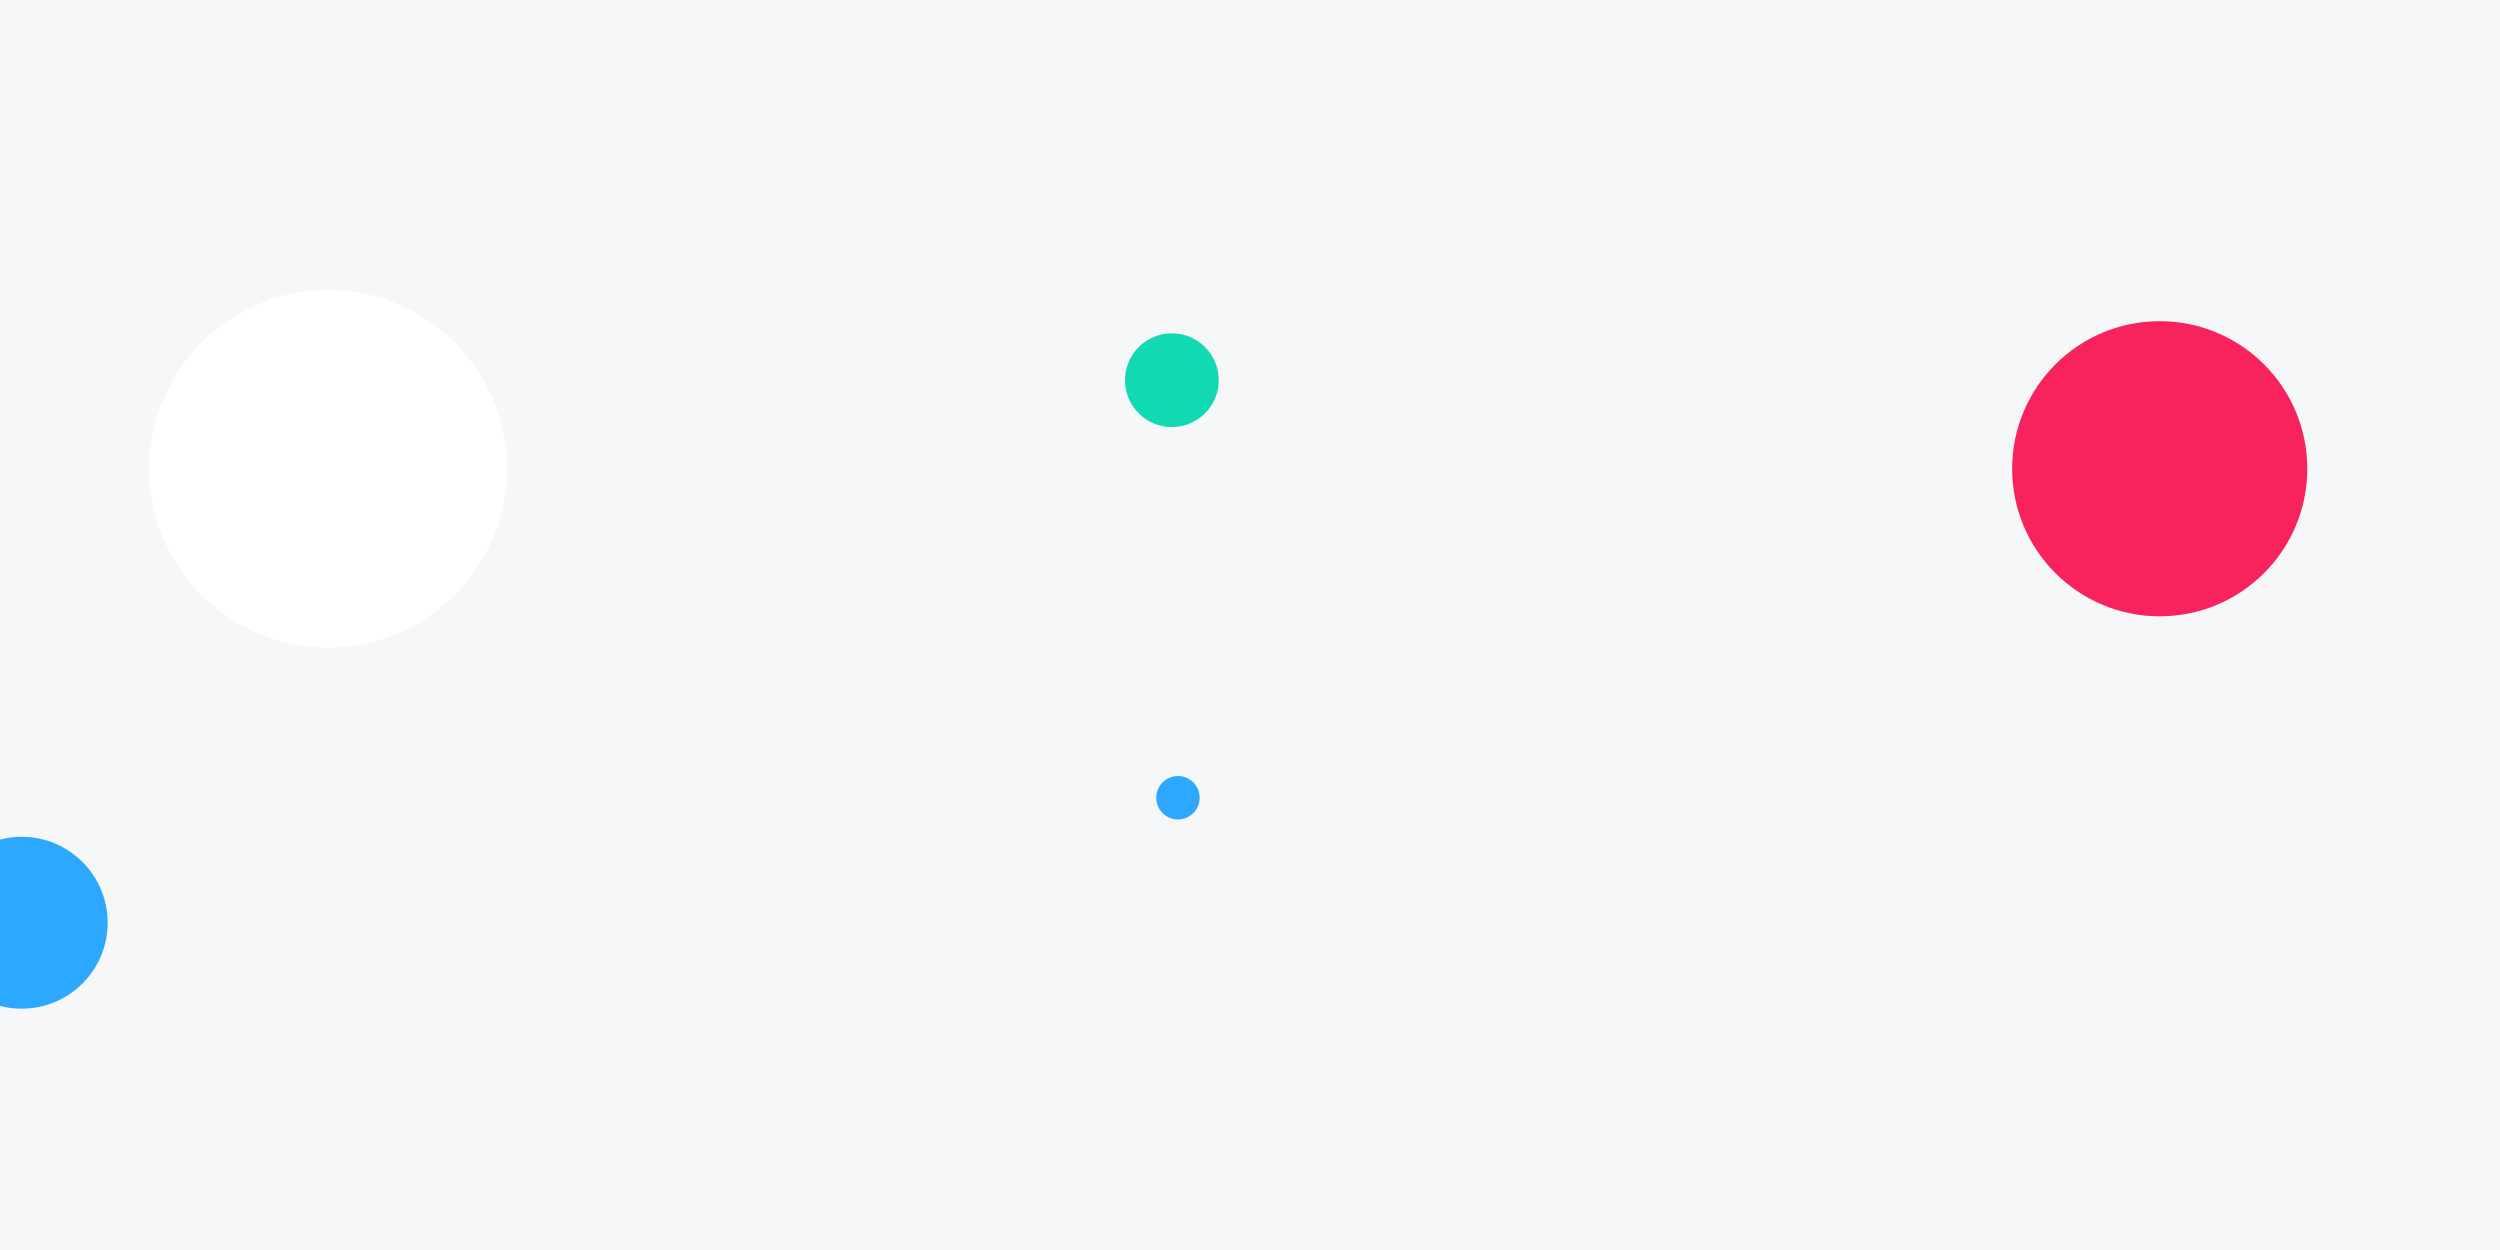<?xml version="1.0" encoding="utf-8"?>
<!-- Generator: Adobe Illustrator 22.0.1, SVG Export Plug-In . SVG Version: 6.00 Build 0)  -->
<svg version="1.1" id="Layer_1" xmlns="http://www.w3.org/2000/svg" xmlns:xlink="http://www.w3.org/1999/xlink" x="0px" y="0px"
	 viewBox="0 0 1440 720" style="enable-background:new 0 0 1440 720;" xml:space="preserve">
<style type="text/css">
	.st0{fill:#F5F7F8;}
	.st1{fill:#11D9B3;}
	.st2{fill:#2CA8FF;}
	.st3{fill:#FFFFFF;}
	.st4{fill:#F8225D;}
</style>
<title>Group 3</title>
<desc>Created with Sketch.</desc>
<g id="Page-1">
	<g id="Landing_Page_Exploration">
		<g id="Group-3" transform="translate(-37, -35)">
			<polygon id="Rectangle-27" class="st0" points="37,0 1477,0 1477,755 37,755 			"/>
			<circle id="Oval-2" class="st1" cx="712" cy="254" r="27"/>
			<circle id="Oval-2_1_" class="st2" cx="715.5" cy="494.5" r="12.5"/>
			<circle id="Oval-2_2_" class="st2" cx="49.5" cy="566.5" r="49.5"/>
			<circle id="Oval-2_3_" class="st3" cx="226" cy="305" r="103"/>
			<circle id="Oval" class="st4" cx="1281" cy="305" r="85"/>
		</g>
	</g>
</g>
</svg>

